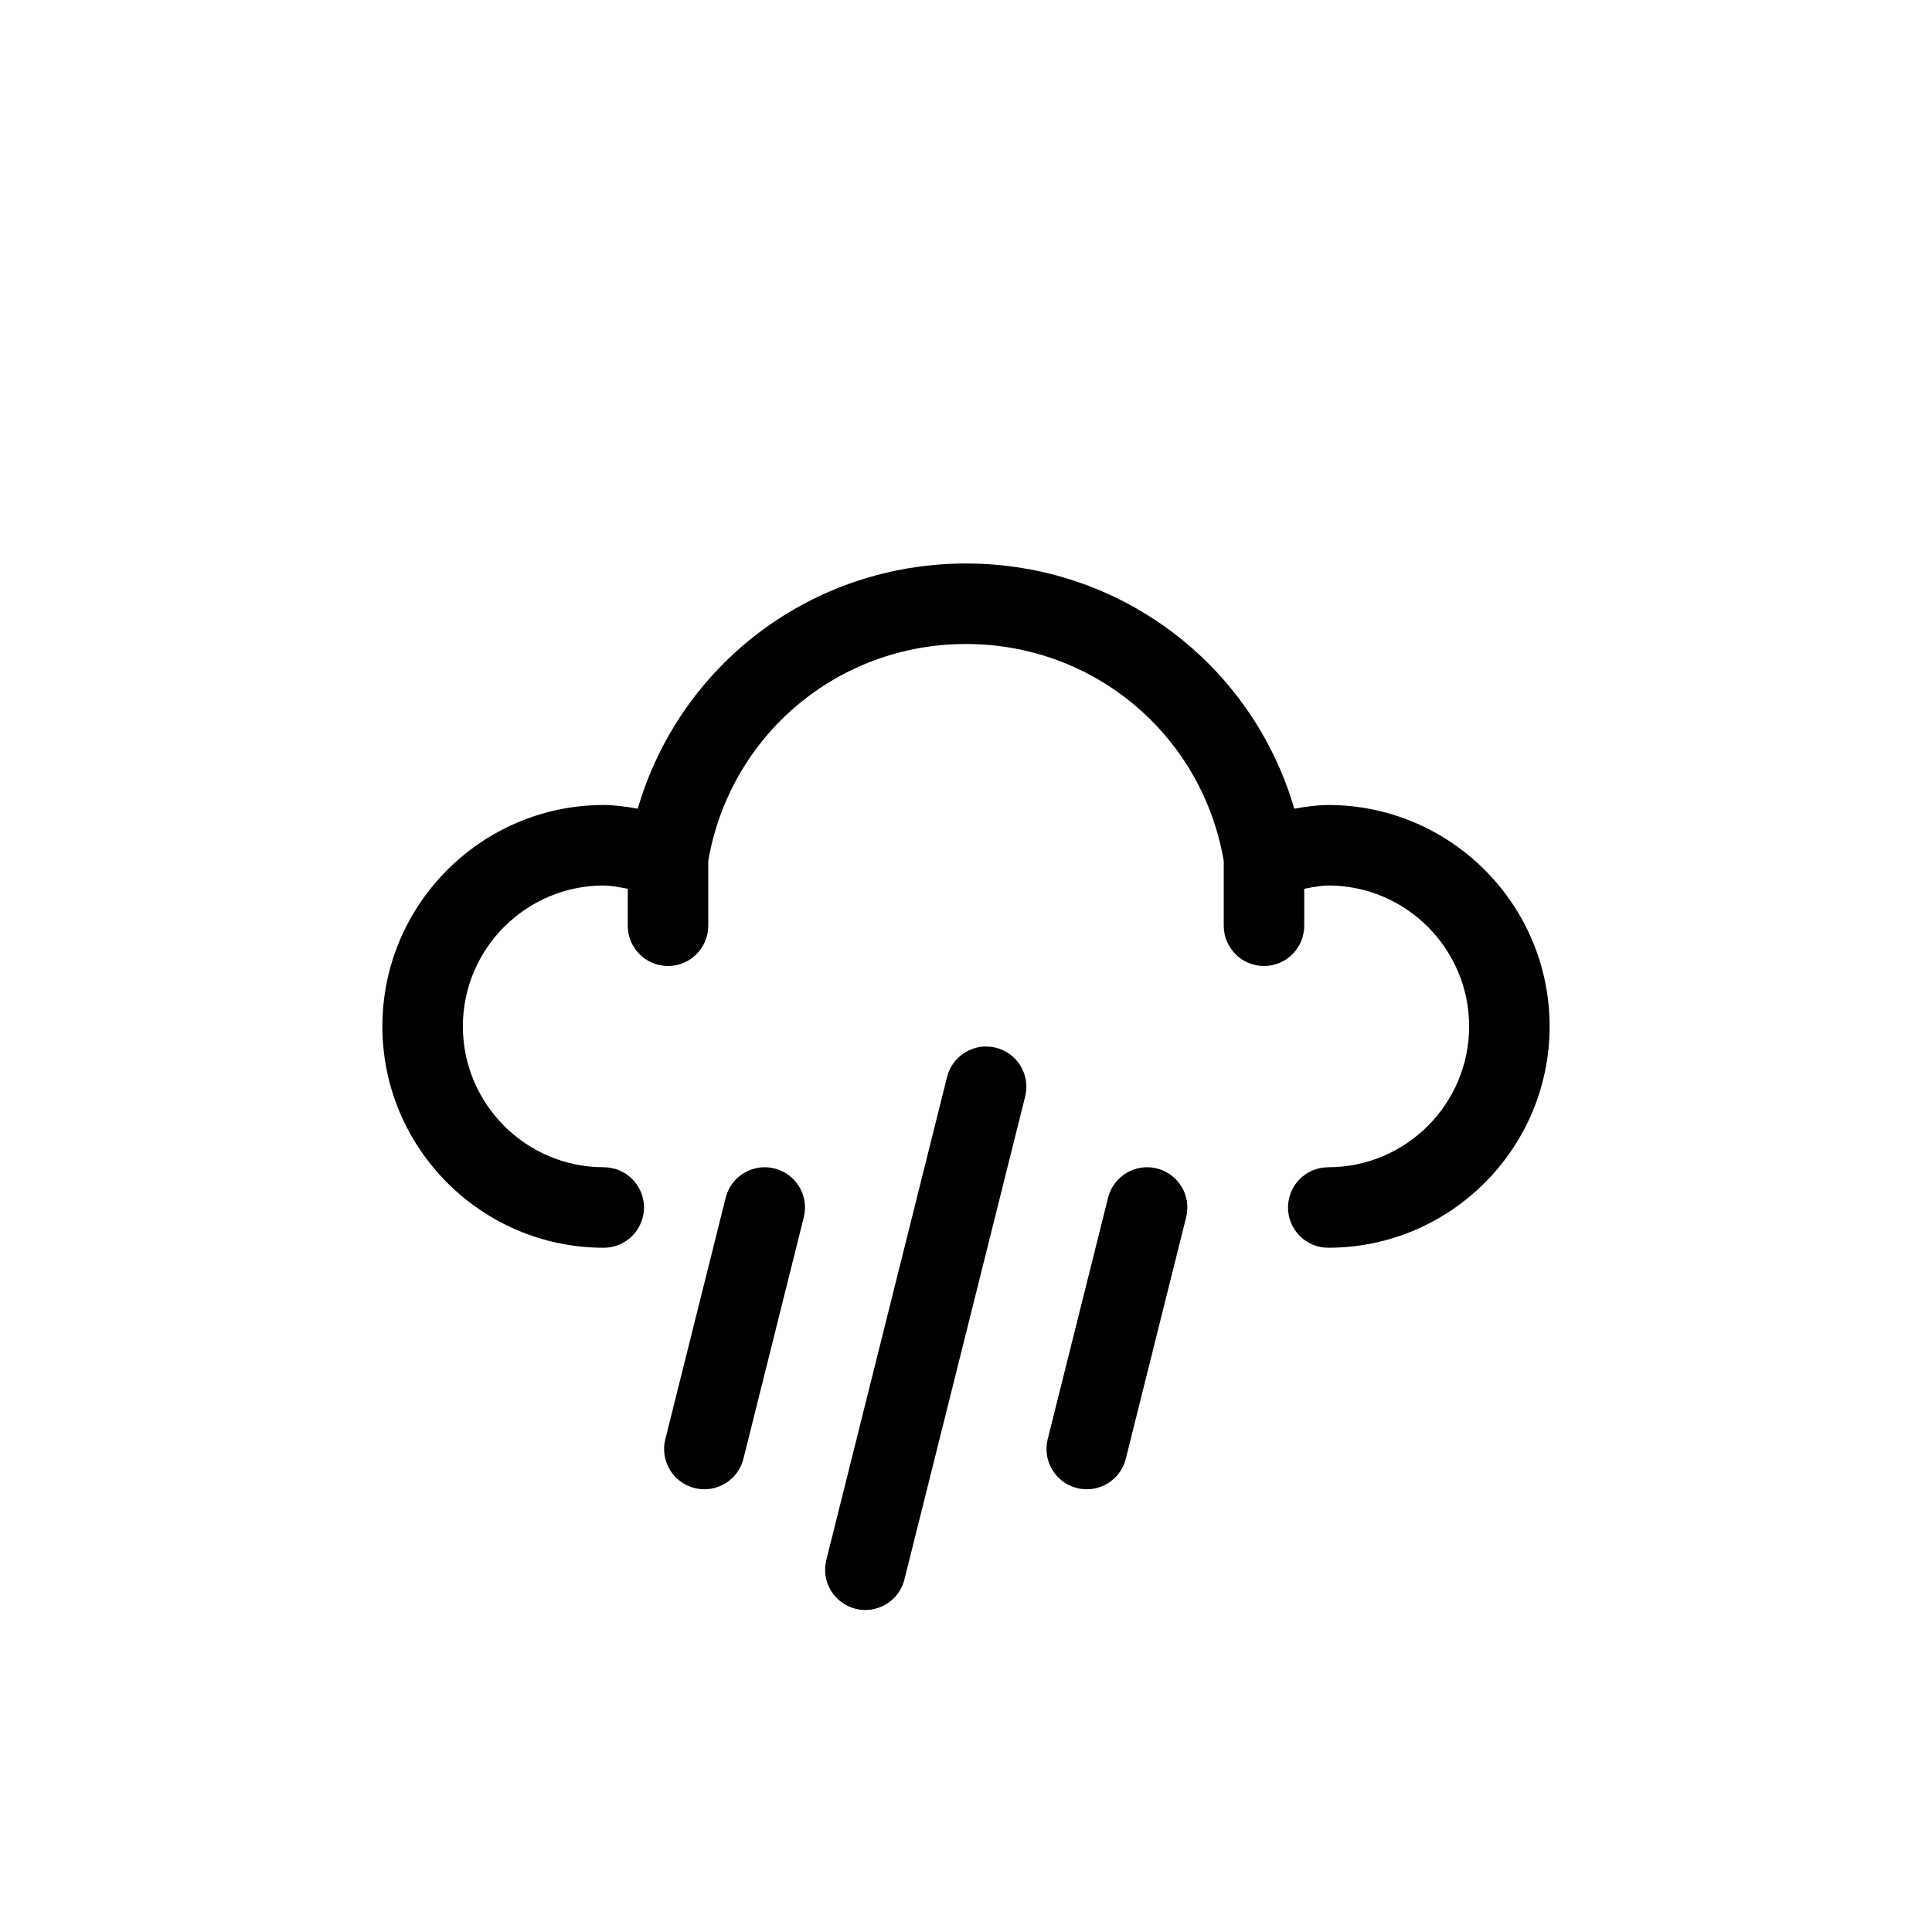 <?xml version="1.0" encoding="utf-8"?>

<!DOCTYPE svg PUBLIC "-//W3C//DTD SVG 1.1//EN" "http://www.w3.org/Graphics/SVG/1.1/DTD/svg11.dtd">
<!-- Uploaded to: SVG Repo, www.svgrepo.com, Generator: SVG Repo Mixer Tools -->
<svg version="1.1" xmlns="http://www.w3.org/2000/svg" xmlns:xlink="http://www.w3.org/1999/xlink"  width="800px"
	 height="800px" viewBox="0 0 96 96" enable-background="new 0 0 96 96" xml:space="preserve">
<g id="Base" display="none">
</g>
<g id="Dibujo">
	<g>
		<path d="M66,40c-0.507,0-1.112,0.079-1.688,0.184C62.217,33.012,55.663,28,48,28s-14.218,5.012-16.311,12.184
			C31.112,40.079,30.507,40,30,40c-6.065,0-11,4.935-11,11s4.935,11,11,11c1.104,0,2-0.896,2-2s-0.896-2-2-2c-3.86,0-7-3.141-7-7
			s3.14-7,7-7c0.277,0,0.723,0.068,1.193,0.162V46c0,1.104,0.896,2,2,2s2-0.896,2-2v-3.221C36.267,36.527,41.63,32,48,32
			s11.732,4.527,12.807,10.779V46c0,1.104,0.896,2,2,2s2-0.896,2-2v-1.838C65.277,44.068,65.722,44,66,44c3.859,0,7,3.141,7,7
			s-3.141,7-7,7c-1.104,0-2,0.896-2,2s0.896,2,2,2c6.065,0,11-4.935,11-11S72.065,40,66,40z"/>
		<path d="M49.485,52.06c-1.073-0.27-2.158,0.384-2.426,1.455l-6,24c-0.268,1.072,0.384,2.157,1.455,2.426
			C42.677,79.981,42.84,80,43.001,80c0.896,0,1.711-0.606,1.939-1.515l6-24C51.208,53.413,50.557,52.328,49.485,52.06z"/>
		<path d="M57.484,58.06c-1.072-0.271-2.157,0.384-2.425,1.455l-3,12c-0.268,1.072,0.384,2.158,1.456,2.426
			c0.163,0.041,0.326,0.06,0.486,0.06c0.896,0,1.712-0.606,1.939-1.515l2.999-12C59.208,59.413,58.556,58.327,57.484,58.06z"/>
		<path d="M38.484,58.06c-1.069-0.271-2.157,0.384-2.425,1.455l-3,12c-0.268,1.072,0.384,2.158,1.456,2.426
			c0.163,0.041,0.326,0.06,0.486,0.06c0.896,0,1.712-0.606,1.939-1.515l3-12C40.208,59.413,39.556,58.327,38.484,58.06z"/>
	</g>
</g>
</svg>